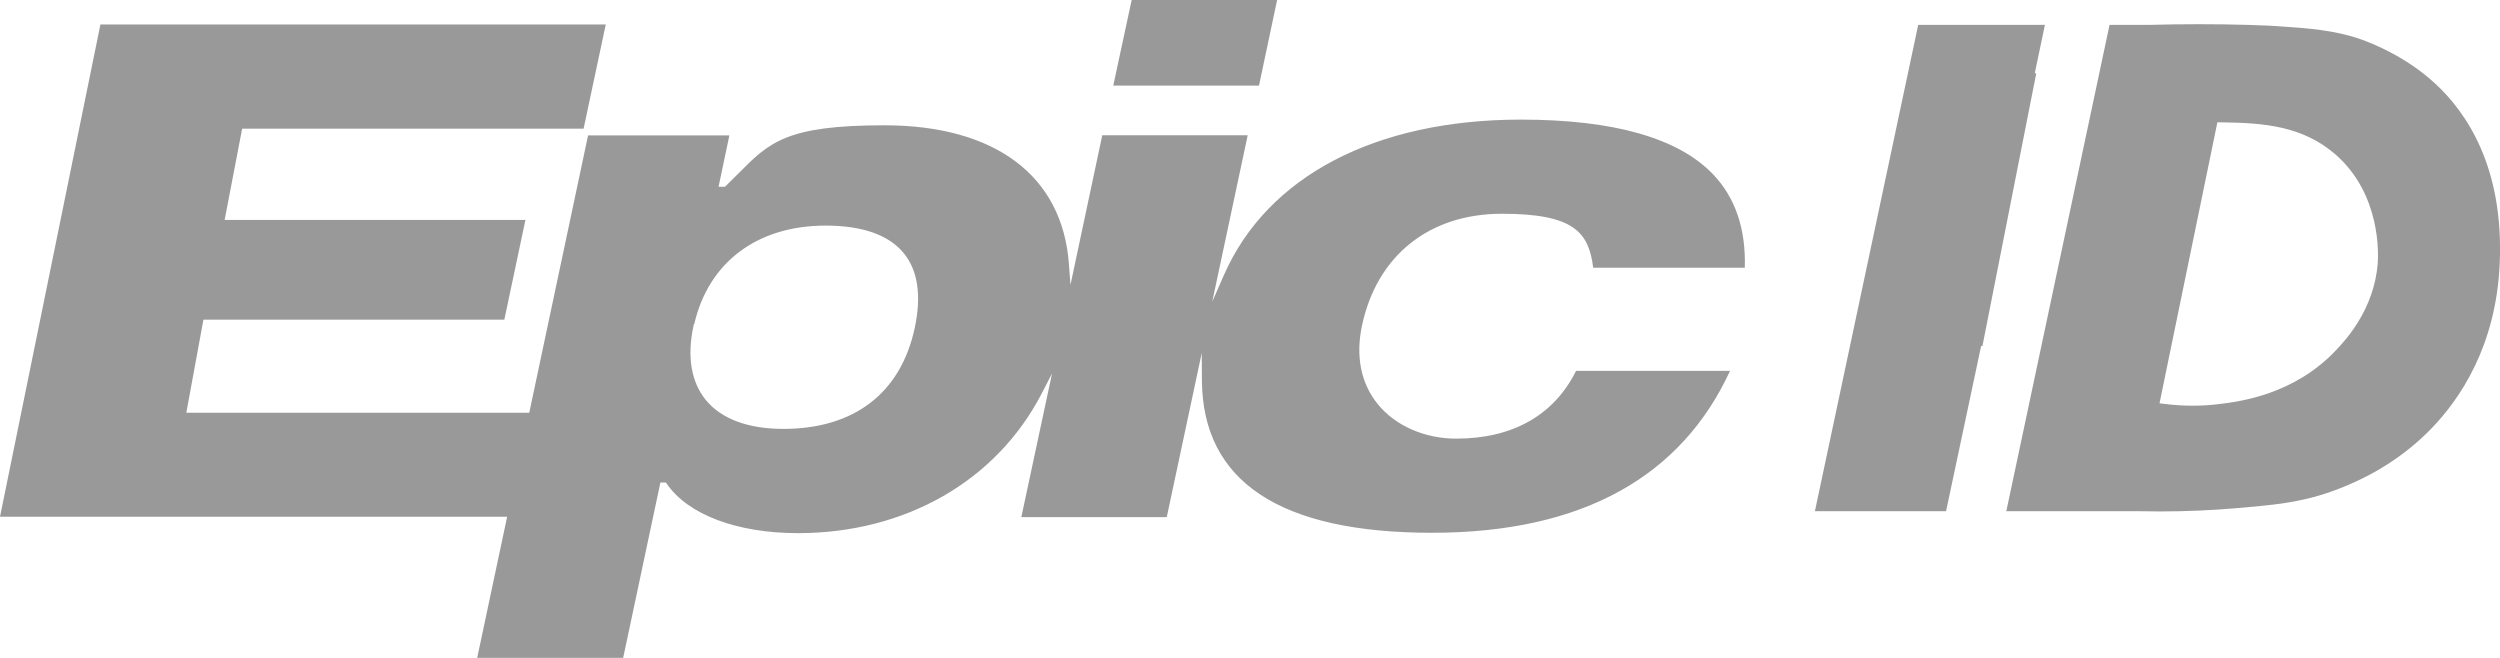 <?xml version="1.0" encoding="UTF-8"?><svg id="Layer_1" xmlns="http://www.w3.org/2000/svg" viewBox="0 0 418.23 110.05"><defs><style>.cls-1{fill:#999;}</style></defs><polygon class="cls-1" points="189.32 0 186.24 14.32 210.62 14.32 213.65 0 189.32 0"/><path class="cls-1" d="M201.07,63.65c.12,16.91,13.07,25.48,38.49,25.48s41.81-9.61,49.86-27.09h-25.76c-3.68,7.42-10.61,11.34-20.06,11.34-5.28,0-10.19-2.16-13.12-5.78-2.81-3.47-3.72-8.01-2.63-13.13,2.49-11.71,11.24-18.71,23.41-18.71s14.52,3.17,15.27,9.03h25.36c.2-6.47-1.58-11.73-5.3-15.62-5.81-6.08-16.62-9.16-32.15-9.16-24.31,0-42.42,9.47-49.68,25.99l-1.96,4.47,5.93-27.84h-24.33l-5.32,25.03-.26-3.5c-1.08-14.75-12.34-23.2-30.89-23.2-16.4,0-19.24,2.86-24.39,8.05-.66.66-1.35,1.36-2.11,2.09l-.15.14h-1.07l1.81-8.59h-23.64l-9.84,46.4H31.17l2.86-15.57h50.34l3.53-16.69h-50.32l2.93-15.26h57.12l3.71-17.44H16.8L0,86.45h84.84l-5.01,23.61h24.42l6.23-29.34h.92l.15.22c3.56,5.17,11.76,8.25,21.95,8.25,17.98,0,33.23-8.75,40.79-23.4l1.71-3.32-5.14,24.04h24.33l5.85-27.45.03,4.59ZM153.03,54.85c-2.33,10.9-10.13,16.9-21.98,16.9-5.92,0-10.42-1.68-13-4.87-2.41-2.97-3.13-7.21-2.06-12.24l.08-.4h.07c2.36-10.34,10.53-16.5,21.95-16.5,6.22,0,10.63,1.57,13.13,4.65,2.35,2.9,2.95,7.09,1.81,12.46Z"/><polygon class="cls-1" points="320.9 4.16 303.62 85.52 325.56 85.52 331.43 57.87 331.65 57.87 340.65 12.26 340.4 12.26 342.1 4.16 320.9 4.16"/><path class="cls-1" d="M407.31,13.91c-4.77-4.37-10.24-6.59-12.37-7.34-4.35-1.53-8.97-1.85-13.05-2.13l-1-.07c-.43-.03-1.74-.12-4.87-.21-5.33-.15-10.86-.15-16.45,0h-6.66l-17.27,81.36h22.19c1.18.03,2.34.04,3.51.04,4.23,0,8.46-.18,12.59-.53,6.25-.53,10.77-.92,16.03-2.78,6.57-2.33,12.18-5.84,16.68-10.45,4.93-5.05,10.93-13.94,11.54-27.66.72-16.11-5.51-25.33-10.87-30.23ZM397.78,44.06h0c-.63,7.75-5.36,12.8-6.92,14.46-7.06,7.54-16.21,8.66-19.65,9.08-1.44.18-2.91.27-4.38.27s-2.98-.09-4.48-.27l-1.08-.13,9.68-47h.83c6.8.09,13.36.56,18.88,5.33,7.8,6.75,7.21,17.09,7.11,18.25Z"/></svg>